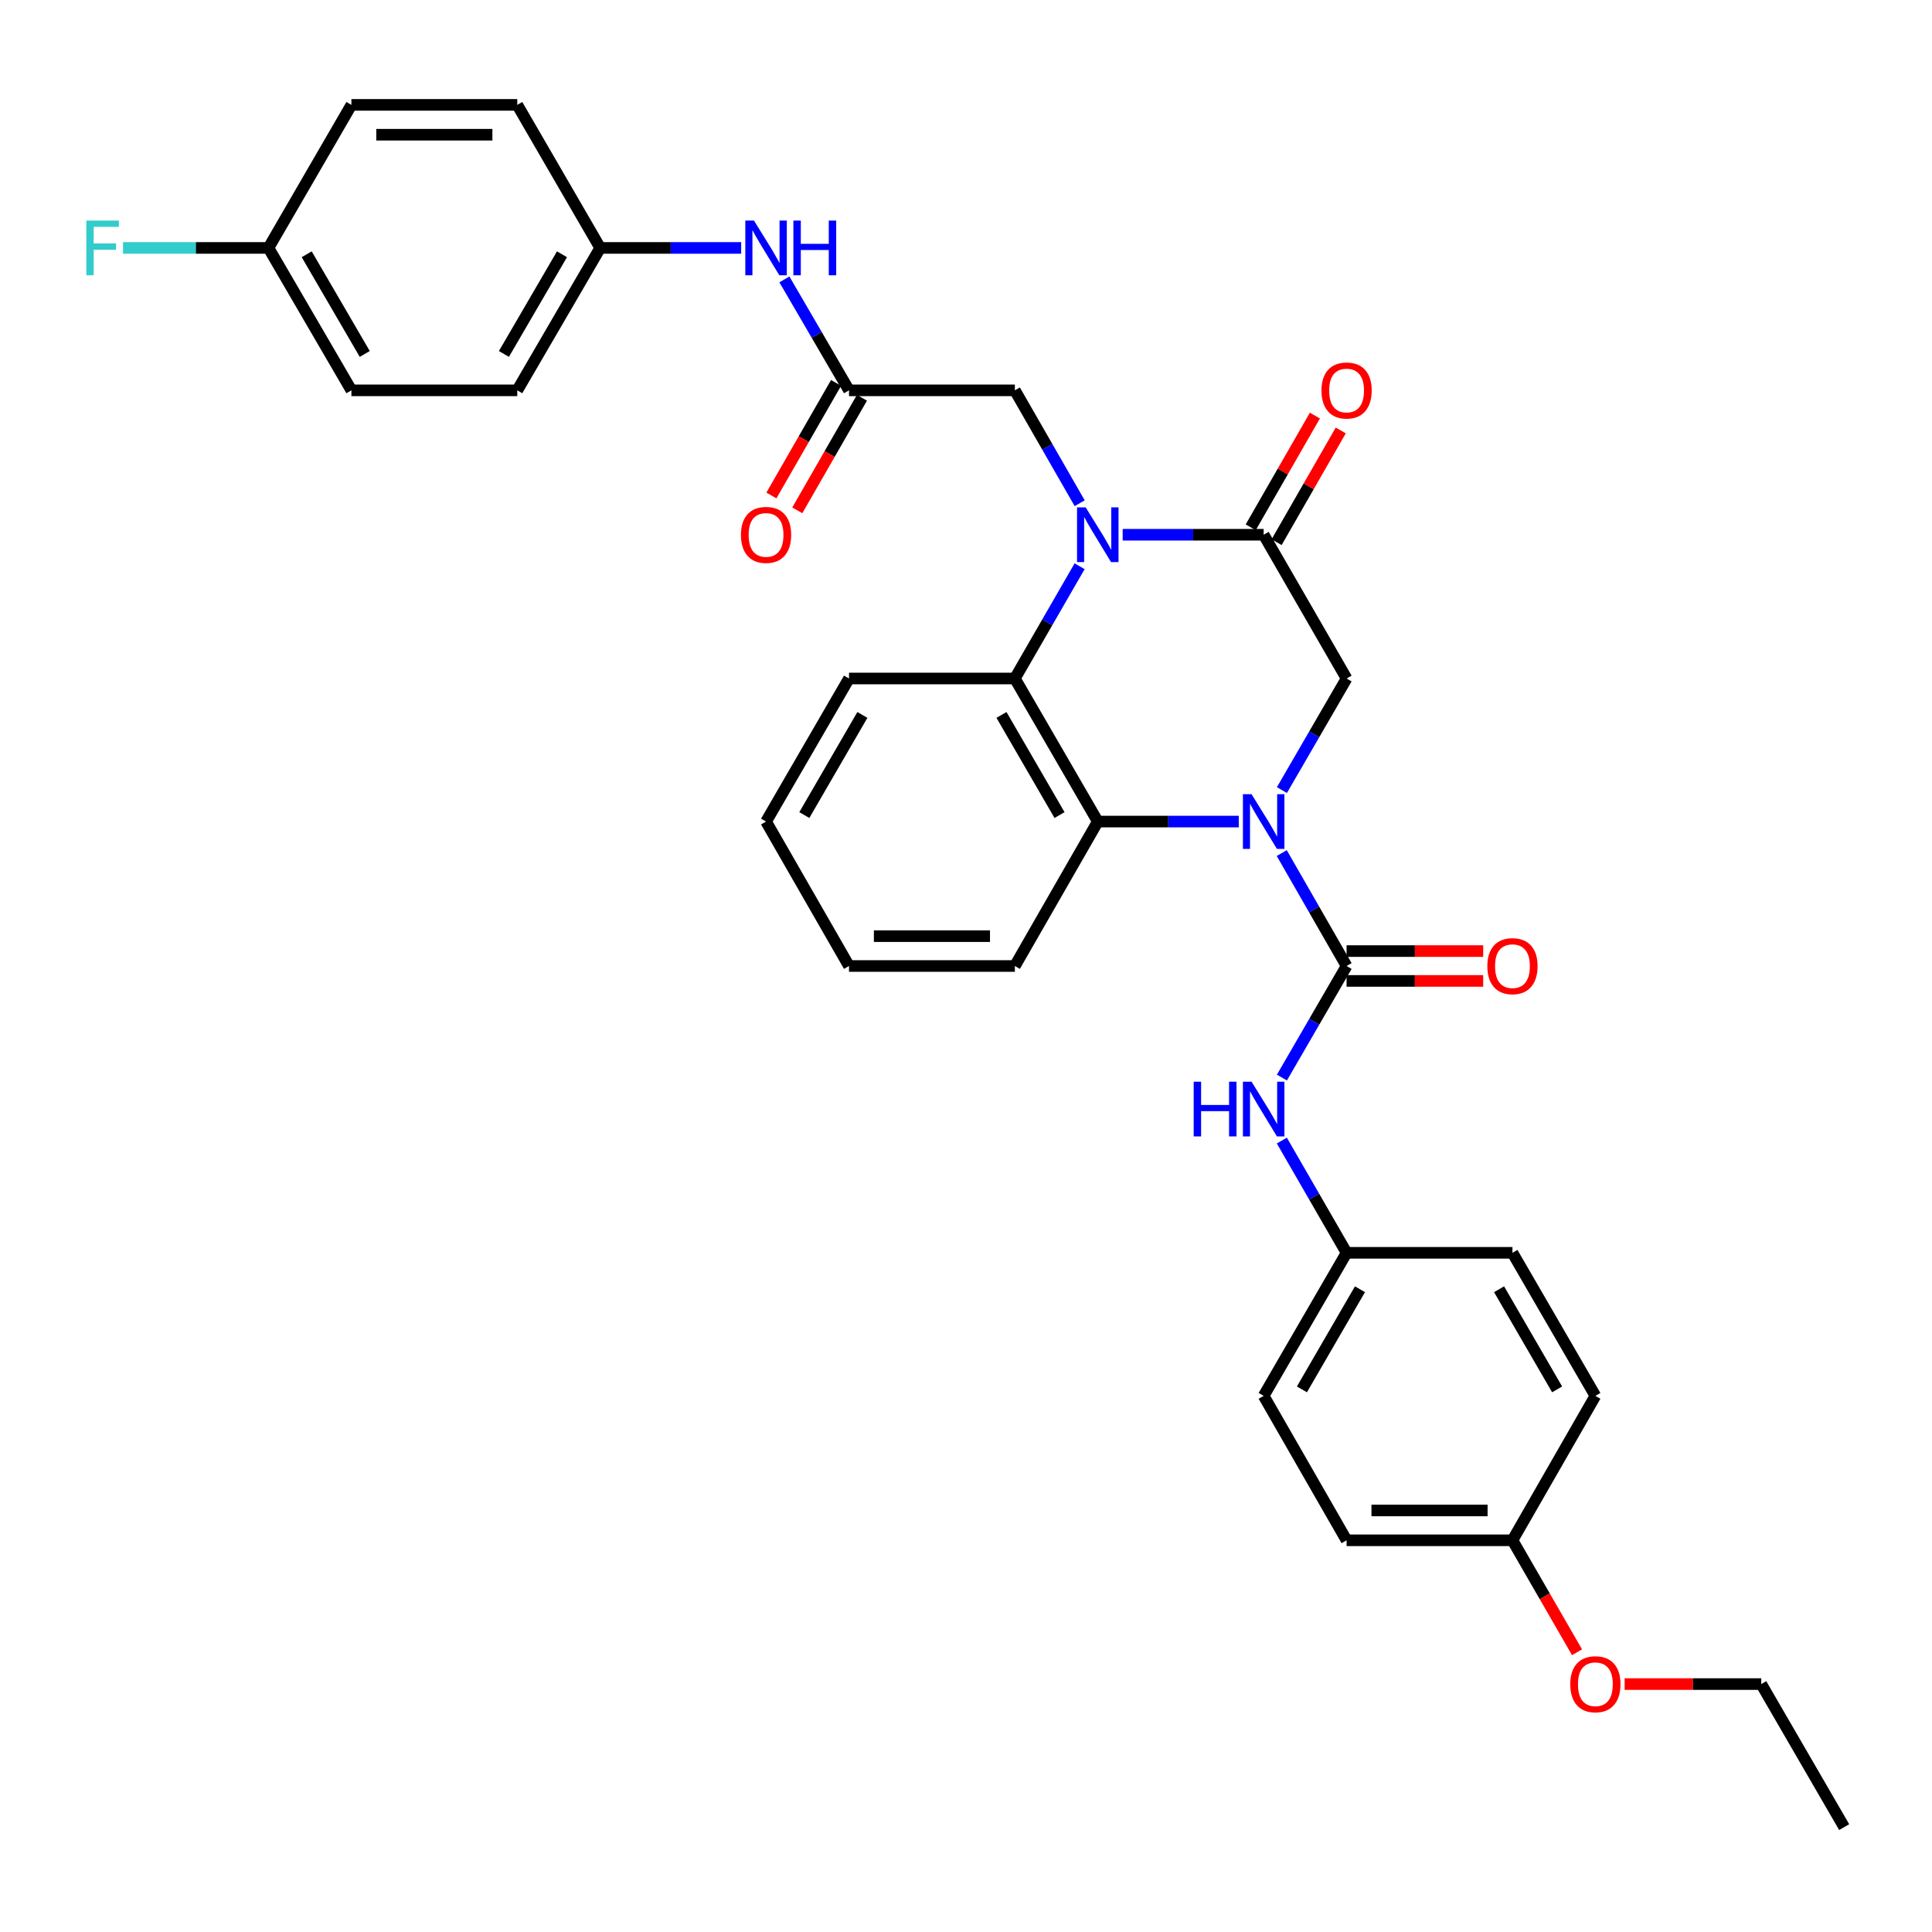 <?xml version='1.0' encoding='iso-8859-1'?>
<svg version='1.1' baseProfile='full'
              xmlns='http://www.w3.org/2000/svg'
                      xmlns:rdkit='http://www.rdkit.org/xml'
                      xmlns:xlink='http://www.w3.org/1999/xlink'
                  xml:space='preserve'
width='1000px' height='1000px' viewBox='0 0 1000 1000'>
<!-- END OF HEADER -->
<rect style='opacity:1.0;fill:#FFFFFF;stroke:none' width='1000' height='1000' x='0' y='0'> </rect>
<path class='bond-1' d='M 663.436,441.554 L 680.213,470.777' style='fill:none;fill-rule:evenodd;stroke:#0000FF;stroke-width:6px;stroke-linecap:butt;stroke-linejoin:miter;stroke-opacity:1' />
<path class='bond-1' d='M 680.213,470.777 L 696.99,500' style='fill:none;fill-rule:evenodd;stroke:#000000;stroke-width:6px;stroke-linecap:butt;stroke-linejoin:miter;stroke-opacity:1' />
<path class='bond-3' d='M 641.183,425.239 L 604.697,425.239' style='fill:none;fill-rule:evenodd;stroke:#0000FF;stroke-width:6px;stroke-linecap:butt;stroke-linejoin:miter;stroke-opacity:1' />
<path class='bond-3' d='M 604.697,425.239 L 568.212,425.239' style='fill:none;fill-rule:evenodd;stroke:#000000;stroke-width:6px;stroke-linecap:butt;stroke-linejoin:miter;stroke-opacity:1' />
<path class='bond-5' d='M 663.517,408.94 L 680.253,380.065' style='fill:none;fill-rule:evenodd;stroke:#0000FF;stroke-width:6px;stroke-linecap:butt;stroke-linejoin:miter;stroke-opacity:1' />
<path class='bond-5' d='M 680.253,380.065 L 696.99,351.191' style='fill:none;fill-rule:evenodd;stroke:#000000;stroke-width:6px;stroke-linecap:butt;stroke-linejoin:miter;stroke-opacity:1' />
<path class='bond-0' d='M 581.098,276.782 L 617.584,276.782' style='fill:none;fill-rule:evenodd;stroke:#0000FF;stroke-width:6px;stroke-linecap:butt;stroke-linejoin:miter;stroke-opacity:1' />
<path class='bond-0' d='M 617.584,276.782 L 654.069,276.782' style='fill:none;fill-rule:evenodd;stroke:#000000;stroke-width:6px;stroke-linecap:butt;stroke-linejoin:miter;stroke-opacity:1' />
<path class='bond-8' d='M 558.843,260.467 L 542.067,231.253' style='fill:none;fill-rule:evenodd;stroke:#0000FF;stroke-width:6px;stroke-linecap:butt;stroke-linejoin:miter;stroke-opacity:1' />
<path class='bond-8' d='M 542.067,231.253 L 525.291,202.039' style='fill:none;fill-rule:evenodd;stroke:#000000;stroke-width:6px;stroke-linecap:butt;stroke-linejoin:miter;stroke-opacity:1' />
<path class='bond-33' d='M 558.805,293.09 L 542.048,322.14' style='fill:none;fill-rule:evenodd;stroke:#0000FF;stroke-width:6px;stroke-linecap:butt;stroke-linejoin:miter;stroke-opacity:1' />
<path class='bond-33' d='M 542.048,322.14 L 525.291,351.191' style='fill:none;fill-rule:evenodd;stroke:#000000;stroke-width:6px;stroke-linecap:butt;stroke-linejoin:miter;stroke-opacity:1' />
<path class='bond-6' d='M 696.99,500 L 680.253,528.874' style='fill:none;fill-rule:evenodd;stroke:#000000;stroke-width:6px;stroke-linecap:butt;stroke-linejoin:miter;stroke-opacity:1' />
<path class='bond-6' d='M 680.253,528.874 L 663.517,557.749' style='fill:none;fill-rule:evenodd;stroke:#0000FF;stroke-width:6px;stroke-linecap:butt;stroke-linejoin:miter;stroke-opacity:1' />
<path class='bond-9' d='M 696.99,507.724 L 732.345,507.724' style='fill:none;fill-rule:evenodd;stroke:#000000;stroke-width:6px;stroke-linecap:butt;stroke-linejoin:miter;stroke-opacity:1' />
<path class='bond-9' d='M 732.345,507.724 L 767.701,507.724' style='fill:none;fill-rule:evenodd;stroke:#FF0000;stroke-width:6px;stroke-linecap:butt;stroke-linejoin:miter;stroke-opacity:1' />
<path class='bond-9' d='M 696.99,492.276 L 732.345,492.276' style='fill:none;fill-rule:evenodd;stroke:#000000;stroke-width:6px;stroke-linecap:butt;stroke-linejoin:miter;stroke-opacity:1' />
<path class='bond-9' d='M 732.345,492.276 L 767.701,492.276' style='fill:none;fill-rule:evenodd;stroke:#FF0000;stroke-width:6px;stroke-linecap:butt;stroke-linejoin:miter;stroke-opacity:1' />
<path class='bond-2' d='M 654.069,276.782 L 696.99,351.191' style='fill:none;fill-rule:evenodd;stroke:#000000;stroke-width:6px;stroke-linecap:butt;stroke-linejoin:miter;stroke-opacity:1' />
<path class='bond-11' d='M 660.768,280.628 L 677.371,251.714' style='fill:none;fill-rule:evenodd;stroke:#000000;stroke-width:6px;stroke-linecap:butt;stroke-linejoin:miter;stroke-opacity:1' />
<path class='bond-11' d='M 677.371,251.714 L 693.975,222.8' style='fill:none;fill-rule:evenodd;stroke:#FF0000;stroke-width:6px;stroke-linecap:butt;stroke-linejoin:miter;stroke-opacity:1' />
<path class='bond-11' d='M 647.371,272.936 L 663.975,244.021' style='fill:none;fill-rule:evenodd;stroke:#000000;stroke-width:6px;stroke-linecap:butt;stroke-linejoin:miter;stroke-opacity:1' />
<path class='bond-11' d='M 663.975,244.021 L 680.578,215.107' style='fill:none;fill-rule:evenodd;stroke:#FF0000;stroke-width:6px;stroke-linecap:butt;stroke-linejoin:miter;stroke-opacity:1' />
<path class='bond-4' d='M 568.212,425.239 L 525.291,351.191' style='fill:none;fill-rule:evenodd;stroke:#000000;stroke-width:6px;stroke-linecap:butt;stroke-linejoin:miter;stroke-opacity:1' />
<path class='bond-4' d='M 548.408,421.879 L 518.364,370.045' style='fill:none;fill-rule:evenodd;stroke:#000000;stroke-width:6px;stroke-linecap:butt;stroke-linejoin:miter;stroke-opacity:1' />
<path class='bond-19' d='M 568.212,425.239 L 525.291,500' style='fill:none;fill-rule:evenodd;stroke:#000000;stroke-width:6px;stroke-linecap:butt;stroke-linejoin:miter;stroke-opacity:1' />
<path class='bond-18' d='M 525.291,351.191 L 439.442,351.191' style='fill:none;fill-rule:evenodd;stroke:#000000;stroke-width:6px;stroke-linecap:butt;stroke-linejoin:miter;stroke-opacity:1' />
<path class='bond-13' d='M 663.476,590.356 L 680.233,619.407' style='fill:none;fill-rule:evenodd;stroke:#0000FF;stroke-width:6px;stroke-linecap:butt;stroke-linejoin:miter;stroke-opacity:1' />
<path class='bond-13' d='M 680.233,619.407 L 696.99,648.457' style='fill:none;fill-rule:evenodd;stroke:#000000;stroke-width:6px;stroke-linecap:butt;stroke-linejoin:miter;stroke-opacity:1' />
<path class='bond-7' d='M 439.442,202.039 L 525.291,202.039' style='fill:none;fill-rule:evenodd;stroke:#000000;stroke-width:6px;stroke-linecap:butt;stroke-linejoin:miter;stroke-opacity:1' />
<path class='bond-10' d='M 439.442,202.039 L 422.722,173.328' style='fill:none;fill-rule:evenodd;stroke:#000000;stroke-width:6px;stroke-linecap:butt;stroke-linejoin:miter;stroke-opacity:1' />
<path class='bond-10' d='M 422.722,173.328 L 406.002,144.617' style='fill:none;fill-rule:evenodd;stroke:#0000FF;stroke-width:6px;stroke-linecap:butt;stroke-linejoin:miter;stroke-opacity:1' />
<path class='bond-12' d='M 432.744,198.192 L 416.011,227.326' style='fill:none;fill-rule:evenodd;stroke:#000000;stroke-width:6px;stroke-linecap:butt;stroke-linejoin:miter;stroke-opacity:1' />
<path class='bond-12' d='M 416.011,227.326 L 399.278,256.46' style='fill:none;fill-rule:evenodd;stroke:#FF0000;stroke-width:6px;stroke-linecap:butt;stroke-linejoin:miter;stroke-opacity:1' />
<path class='bond-12' d='M 446.14,205.885 L 429.407,235.02' style='fill:none;fill-rule:evenodd;stroke:#000000;stroke-width:6px;stroke-linecap:butt;stroke-linejoin:miter;stroke-opacity:1' />
<path class='bond-12' d='M 429.407,235.02 L 412.674,264.154' style='fill:none;fill-rule:evenodd;stroke:#FF0000;stroke-width:6px;stroke-linecap:butt;stroke-linejoin:miter;stroke-opacity:1' />
<path class='bond-14' d='M 383.627,128.325 L 347.146,128.325' style='fill:none;fill-rule:evenodd;stroke:#0000FF;stroke-width:6px;stroke-linecap:butt;stroke-linejoin:miter;stroke-opacity:1' />
<path class='bond-14' d='M 347.146,128.325 L 310.664,128.325' style='fill:none;fill-rule:evenodd;stroke:#000000;stroke-width:6px;stroke-linecap:butt;stroke-linejoin:miter;stroke-opacity:1' />
<path class='bond-20' d='M 696.99,648.457 L 782.847,648.457' style='fill:none;fill-rule:evenodd;stroke:#000000;stroke-width:6px;stroke-linecap:butt;stroke-linejoin:miter;stroke-opacity:1' />
<path class='bond-21' d='M 696.99,648.457 L 654.069,722.497' style='fill:none;fill-rule:evenodd;stroke:#000000;stroke-width:6px;stroke-linecap:butt;stroke-linejoin:miter;stroke-opacity:1' />
<path class='bond-21' d='M 703.917,667.311 L 673.872,719.139' style='fill:none;fill-rule:evenodd;stroke:#000000;stroke-width:6px;stroke-linecap:butt;stroke-linejoin:miter;stroke-opacity:1' />
<path class='bond-22' d='M 310.664,128.325 L 267.736,54.285' style='fill:none;fill-rule:evenodd;stroke:#000000;stroke-width:6px;stroke-linecap:butt;stroke-linejoin:miter;stroke-opacity:1' />
<path class='bond-23' d='M 310.664,128.325 L 267.736,202.039' style='fill:none;fill-rule:evenodd;stroke:#000000;stroke-width:6px;stroke-linecap:butt;stroke-linejoin:miter;stroke-opacity:1' />
<path class='bond-23' d='M 290.876,131.608 L 260.825,183.207' style='fill:none;fill-rule:evenodd;stroke:#000000;stroke-width:6px;stroke-linecap:butt;stroke-linejoin:miter;stroke-opacity:1' />
<path class='bond-15' d='M 138.958,128.325 L 181.886,202.039' style='fill:none;fill-rule:evenodd;stroke:#000000;stroke-width:6px;stroke-linecap:butt;stroke-linejoin:miter;stroke-opacity:1' />
<path class='bond-15' d='M 158.746,131.608 L 188.797,183.207' style='fill:none;fill-rule:evenodd;stroke:#000000;stroke-width:6px;stroke-linecap:butt;stroke-linejoin:miter;stroke-opacity:1' />
<path class='bond-17' d='M 138.958,128.325 L 101.316,128.325' style='fill:none;fill-rule:evenodd;stroke:#000000;stroke-width:6px;stroke-linecap:butt;stroke-linejoin:miter;stroke-opacity:1' />
<path class='bond-17' d='M 101.316,128.325 L 63.675,128.325' style='fill:none;fill-rule:evenodd;stroke:#33CCCC;stroke-width:6px;stroke-linecap:butt;stroke-linejoin:miter;stroke-opacity:1' />
<path class='bond-36' d='M 138.958,128.325 L 181.886,54.285' style='fill:none;fill-rule:evenodd;stroke:#000000;stroke-width:6px;stroke-linecap:butt;stroke-linejoin:miter;stroke-opacity:1' />
<path class='bond-16' d='M 782.847,797.258 L 696.99,797.258' style='fill:none;fill-rule:evenodd;stroke:#000000;stroke-width:6px;stroke-linecap:butt;stroke-linejoin:miter;stroke-opacity:1' />
<path class='bond-16' d='M 769.969,781.81 L 709.868,781.81' style='fill:none;fill-rule:evenodd;stroke:#000000;stroke-width:6px;stroke-linecap:butt;stroke-linejoin:miter;stroke-opacity:1' />
<path class='bond-28' d='M 782.847,797.258 L 799.559,826.233' style='fill:none;fill-rule:evenodd;stroke:#000000;stroke-width:6px;stroke-linecap:butt;stroke-linejoin:miter;stroke-opacity:1' />
<path class='bond-28' d='M 799.559,826.233 L 816.27,855.207' style='fill:none;fill-rule:evenodd;stroke:#FF0000;stroke-width:6px;stroke-linecap:butt;stroke-linejoin:miter;stroke-opacity:1' />
<path class='bond-35' d='M 782.847,797.258 L 825.768,722.497' style='fill:none;fill-rule:evenodd;stroke:#000000;stroke-width:6px;stroke-linecap:butt;stroke-linejoin:miter;stroke-opacity:1' />
<path class='bond-34' d='M 439.442,351.191 L 396.513,425.239' style='fill:none;fill-rule:evenodd;stroke:#000000;stroke-width:6px;stroke-linecap:butt;stroke-linejoin:miter;stroke-opacity:1' />
<path class='bond-34' d='M 446.368,370.046 L 416.318,421.88' style='fill:none;fill-rule:evenodd;stroke:#000000;stroke-width:6px;stroke-linecap:butt;stroke-linejoin:miter;stroke-opacity:1' />
<path class='bond-30' d='M 525.291,500 L 439.442,500' style='fill:none;fill-rule:evenodd;stroke:#000000;stroke-width:6px;stroke-linecap:butt;stroke-linejoin:miter;stroke-opacity:1' />
<path class='bond-30' d='M 512.414,484.552 L 452.32,484.552' style='fill:none;fill-rule:evenodd;stroke:#000000;stroke-width:6px;stroke-linecap:butt;stroke-linejoin:miter;stroke-opacity:1' />
<path class='bond-27' d='M 782.847,648.457 L 825.768,722.497' style='fill:none;fill-rule:evenodd;stroke:#000000;stroke-width:6px;stroke-linecap:butt;stroke-linejoin:miter;stroke-opacity:1' />
<path class='bond-27' d='M 775.92,667.311 L 805.965,719.139' style='fill:none;fill-rule:evenodd;stroke:#000000;stroke-width:6px;stroke-linecap:butt;stroke-linejoin:miter;stroke-opacity:1' />
<path class='bond-26' d='M 654.069,722.497 L 696.99,797.258' style='fill:none;fill-rule:evenodd;stroke:#000000;stroke-width:6px;stroke-linecap:butt;stroke-linejoin:miter;stroke-opacity:1' />
<path class='bond-24' d='M 267.736,54.285 L 181.886,54.285' style='fill:none;fill-rule:evenodd;stroke:#000000;stroke-width:6px;stroke-linecap:butt;stroke-linejoin:miter;stroke-opacity:1' />
<path class='bond-24' d='M 254.858,69.733 L 194.764,69.733' style='fill:none;fill-rule:evenodd;stroke:#000000;stroke-width:6px;stroke-linecap:butt;stroke-linejoin:miter;stroke-opacity:1' />
<path class='bond-25' d='M 267.736,202.039 L 181.886,202.039' style='fill:none;fill-rule:evenodd;stroke:#000000;stroke-width:6px;stroke-linecap:butt;stroke-linejoin:miter;stroke-opacity:1' />
<path class='bond-29' d='M 840.914,871.675 L 876.265,871.675' style='fill:none;fill-rule:evenodd;stroke:#FF0000;stroke-width:6px;stroke-linecap:butt;stroke-linejoin:miter;stroke-opacity:1' />
<path class='bond-29' d='M 876.265,871.675 L 911.617,871.675' style='fill:none;fill-rule:evenodd;stroke:#000000;stroke-width:6px;stroke-linecap:butt;stroke-linejoin:miter;stroke-opacity:1' />
<path class='bond-32' d='M 911.617,871.675 L 954.545,945.715' style='fill:none;fill-rule:evenodd;stroke:#000000;stroke-width:6px;stroke-linecap:butt;stroke-linejoin:miter;stroke-opacity:1' />
<path class='bond-31' d='M 439.442,500 L 396.513,425.239' style='fill:none;fill-rule:evenodd;stroke:#000000;stroke-width:6px;stroke-linecap:butt;stroke-linejoin:miter;stroke-opacity:1' />
<path  class='atom-0' d='M 647.809 411.079
L 657.089 426.079
Q 658.009 427.559, 659.489 430.239
Q 660.969 432.919, 661.049 433.079
L 661.049 411.079
L 664.809 411.079
L 664.809 439.399
L 660.929 439.399
L 650.969 422.999
Q 649.809 421.079, 648.569 418.879
Q 647.369 416.679, 647.009 415.999
L 647.009 439.399
L 643.329 439.399
L 643.329 411.079
L 647.809 411.079
' fill='#0000FF'/>
<path  class='atom-1' d='M 561.952 262.622
L 571.232 277.622
Q 572.152 279.102, 573.632 281.782
Q 575.112 284.462, 575.192 284.622
L 575.192 262.622
L 578.952 262.622
L 578.952 290.942
L 575.072 290.942
L 565.112 274.542
Q 563.952 272.622, 562.712 270.422
Q 561.512 268.222, 561.152 267.542
L 561.152 290.942
L 557.472 290.942
L 557.472 262.622
L 561.952 262.622
' fill='#0000FF'/>
<path  class='atom-7' d='M 617.849 559.888
L 621.689 559.888
L 621.689 571.928
L 636.169 571.928
L 636.169 559.888
L 640.009 559.888
L 640.009 588.208
L 636.169 588.208
L 636.169 575.128
L 621.689 575.128
L 621.689 588.208
L 617.849 588.208
L 617.849 559.888
' fill='#0000FF'/>
<path  class='atom-7' d='M 647.809 559.888
L 657.089 574.888
Q 658.009 576.368, 659.489 579.048
Q 660.969 581.728, 661.049 581.888
L 661.049 559.888
L 664.809 559.888
L 664.809 588.208
L 660.929 588.208
L 650.969 571.808
Q 649.809 569.888, 648.569 567.688
Q 647.369 565.488, 647.009 564.808
L 647.009 588.208
L 643.329 588.208
L 643.329 559.888
L 647.809 559.888
' fill='#0000FF'/>
<path  class='atom-10' d='M 769.847 500.08
Q 769.847 493.28, 773.207 489.48
Q 776.567 485.68, 782.847 485.68
Q 789.127 485.68, 792.487 489.48
Q 795.847 493.28, 795.847 500.08
Q 795.847 506.96, 792.447 510.88
Q 789.047 514.76, 782.847 514.76
Q 776.607 514.76, 773.207 510.88
Q 769.847 507, 769.847 500.08
M 782.847 511.56
Q 787.167 511.56, 789.487 508.68
Q 791.847 505.76, 791.847 500.08
Q 791.847 494.52, 789.487 491.72
Q 787.167 488.88, 782.847 488.88
Q 778.527 488.88, 776.167 491.68
Q 773.847 494.48, 773.847 500.08
Q 773.847 505.8, 776.167 508.68
Q 778.527 511.56, 782.847 511.56
' fill='#FF0000'/>
<path  class='atom-11' d='M 390.253 114.165
L 399.533 129.165
Q 400.453 130.645, 401.933 133.325
Q 403.413 136.005, 403.493 136.165
L 403.493 114.165
L 407.253 114.165
L 407.253 142.485
L 403.373 142.485
L 393.413 126.085
Q 392.253 124.165, 391.013 121.965
Q 389.813 119.765, 389.453 119.085
L 389.453 142.485
L 385.773 142.485
L 385.773 114.165
L 390.253 114.165
' fill='#0000FF'/>
<path  class='atom-11' d='M 410.653 114.165
L 414.493 114.165
L 414.493 126.205
L 428.973 126.205
L 428.973 114.165
L 432.813 114.165
L 432.813 142.485
L 428.973 142.485
L 428.973 129.405
L 414.493 129.405
L 414.493 142.485
L 410.653 142.485
L 410.653 114.165
' fill='#0000FF'/>
<path  class='atom-12' d='M 683.99 202.119
Q 683.99 195.319, 687.35 191.519
Q 690.71 187.719, 696.99 187.719
Q 703.27 187.719, 706.63 191.519
Q 709.99 195.319, 709.99 202.119
Q 709.99 208.999, 706.59 212.919
Q 703.19 216.799, 696.99 216.799
Q 690.75 216.799, 687.35 212.919
Q 683.99 209.039, 683.99 202.119
M 696.99 213.599
Q 701.31 213.599, 703.63 210.719
Q 705.99 207.799, 705.99 202.119
Q 705.99 196.559, 703.63 193.759
Q 701.31 190.919, 696.99 190.919
Q 692.67 190.919, 690.31 193.719
Q 687.99 196.519, 687.99 202.119
Q 687.99 207.839, 690.31 210.719
Q 692.67 213.599, 696.99 213.599
' fill='#FF0000'/>
<path  class='atom-13' d='M 383.513 276.862
Q 383.513 270.062, 386.873 266.262
Q 390.233 262.462, 396.513 262.462
Q 402.793 262.462, 406.153 266.262
Q 409.513 270.062, 409.513 276.862
Q 409.513 283.742, 406.113 287.662
Q 402.713 291.542, 396.513 291.542
Q 390.273 291.542, 386.873 287.662
Q 383.513 283.782, 383.513 276.862
M 396.513 288.342
Q 400.833 288.342, 403.153 285.462
Q 405.513 282.542, 405.513 276.862
Q 405.513 271.302, 403.153 268.502
Q 400.833 265.662, 396.513 265.662
Q 392.193 265.662, 389.833 268.462
Q 387.513 271.262, 387.513 276.862
Q 387.513 282.582, 389.833 285.462
Q 392.193 288.342, 396.513 288.342
' fill='#FF0000'/>
<path  class='atom-18' d='M 44.689 114.165
L 61.529 114.165
L 61.529 117.405
L 48.489 117.405
L 48.489 126.005
L 60.089 126.005
L 60.089 129.285
L 48.489 129.285
L 48.489 142.485
L 44.689 142.485
L 44.689 114.165
' fill='#33CCCC'/>
<path  class='atom-29' d='M 812.768 871.755
Q 812.768 864.955, 816.128 861.155
Q 819.488 857.355, 825.768 857.355
Q 832.048 857.355, 835.408 861.155
Q 838.768 864.955, 838.768 871.755
Q 838.768 878.635, 835.368 882.555
Q 831.968 886.435, 825.768 886.435
Q 819.528 886.435, 816.128 882.555
Q 812.768 878.675, 812.768 871.755
M 825.768 883.235
Q 830.088 883.235, 832.408 880.355
Q 834.768 877.435, 834.768 871.755
Q 834.768 866.195, 832.408 863.395
Q 830.088 860.555, 825.768 860.555
Q 821.448 860.555, 819.088 863.355
Q 816.768 866.155, 816.768 871.755
Q 816.768 877.475, 819.088 880.355
Q 821.448 883.235, 825.768 883.235
' fill='#FF0000'/>
</svg>

